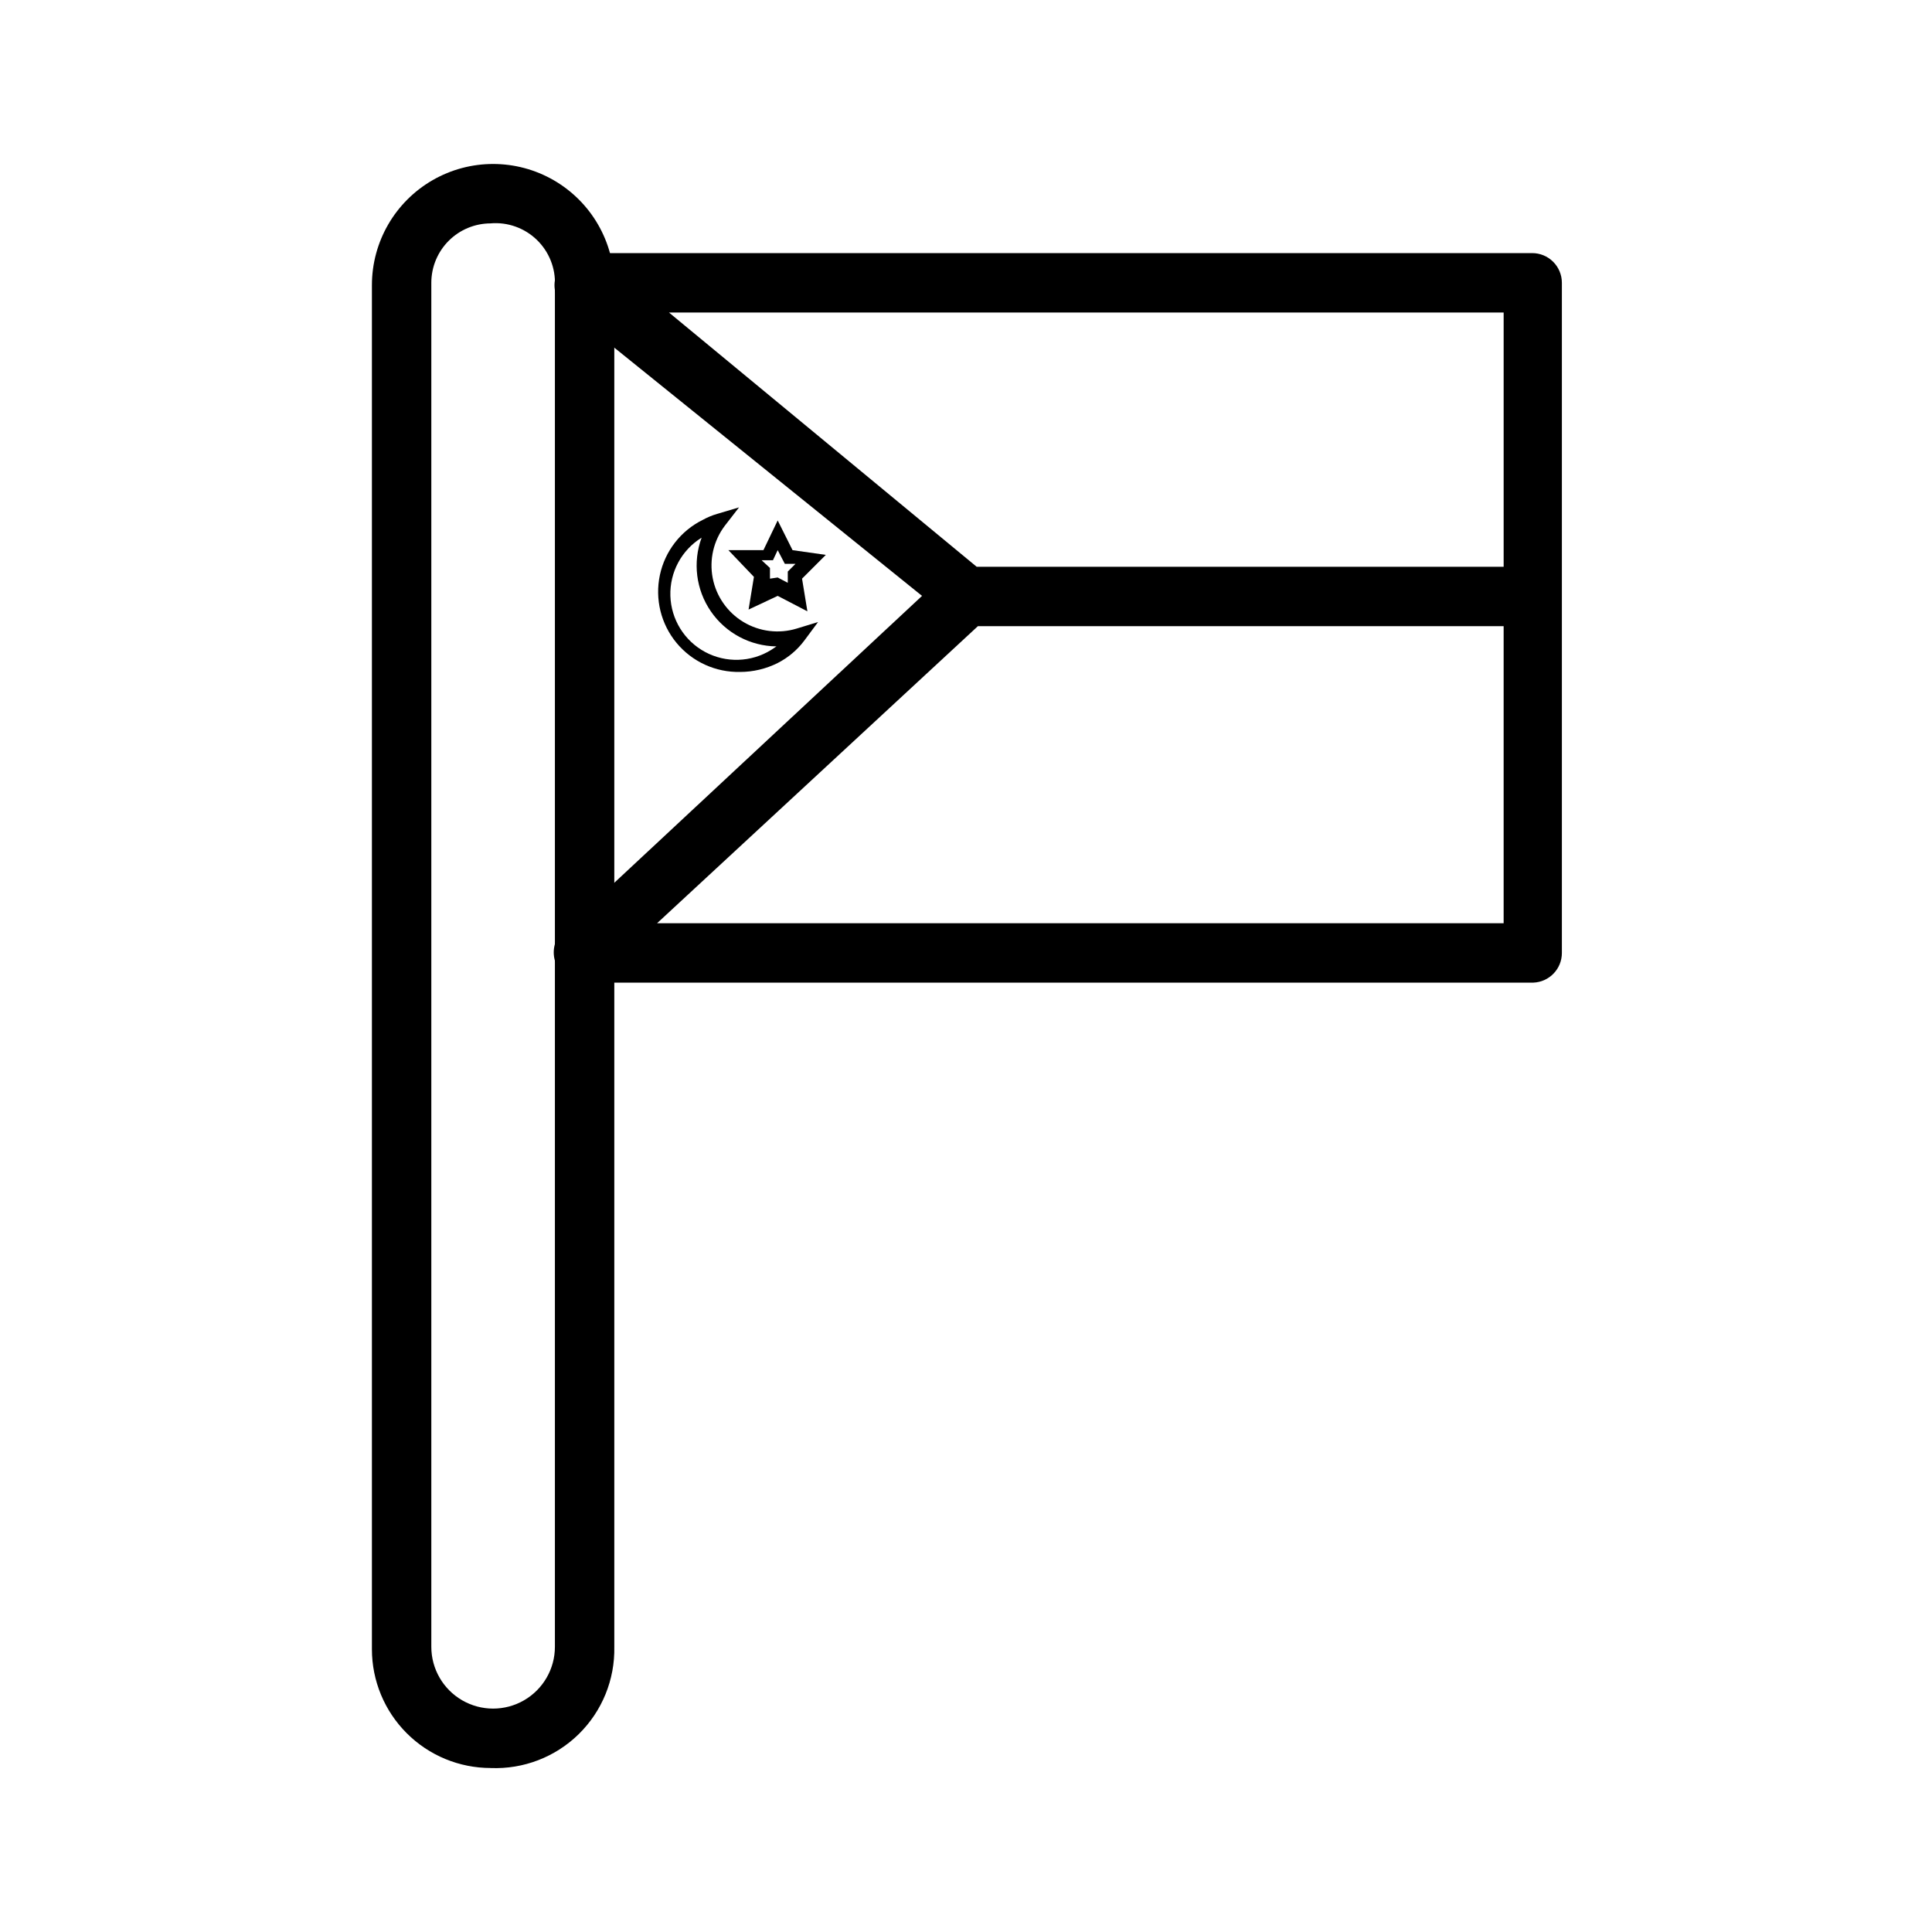 <?xml version="1.0" encoding="UTF-8"?>
<!-- Uploaded to: SVG Repo, www.svgrepo.com, Generator: SVG Repo Mixer Tools -->
<svg fill="#000000" width="800px" height="800px" version="1.1" viewBox="144 144 512 512" xmlns="http://www.w3.org/2000/svg">
 <g>
  <path d="m274.05 612.54c-8.352 0-16.359-3.316-22.266-9.223s-9.223-13.914-9.223-22.266v-361.48c0-11.473 6.121-22.074 16.059-27.812 9.938-5.738 22.18-5.738 32.117 0 9.938 5.738 16.059 16.34 16.059 27.812v360.86c0.18 8.684-3.231 17.055-9.434 23.137-6.199 6.078-14.637 9.328-23.312 8.98zm0-409.34c-4.176 0-8.18 1.656-11.133 4.609-2.953 2.953-4.613 6.957-4.613 11.133v361.48c0 5.848 3.121 11.254 8.188 14.18 5.066 2.926 11.309 2.926 16.375 0 5.066-2.926 8.188-8.332 8.188-14.18v-360.86c0.195-4.512-1.559-8.887-4.809-12.02-3.254-3.133-7.695-4.719-12.195-4.352z"/>
  <path d="m550.36 404.41h-251.91c-3.184-0.129-5.992-2.133-7.152-5.098-1.16-2.969-0.453-6.344 1.801-8.598l95.25-88.797-94.465-76.203c-2.574-2.07-3.578-5.527-2.519-8.66 0.816-3.191 3.5-5.566 6.769-5.981h251.91c2.09 0 4.09 0.828 5.566 2.305 1.477 1.477 2.305 3.481 2.305 5.566v177.59c0.004 4.227-3.332 7.703-7.555 7.871zm-232.23-15.742h224.35v-78.719l-139.33-0.004zm84.703-94.465h139.65v-67.387h-221.2z"/>
  <path d="m340.17 322.07c-6.5 0.152-12.715-2.676-16.867-7.68-4.148-5.008-5.781-11.637-4.426-17.996 1.352-6.359 5.543-11.75 11.375-14.629 1.199-0.66 2.465-1.188 3.777-1.574l5.824-1.73-3.777 4.879c-2.981 3.953-4.144 8.984-3.203 13.848 0.941 4.859 3.902 9.094 8.148 11.648 4.242 2.551 9.367 3.184 14.105 1.742l5.668-1.73-3.621 4.879c-1.871 2.512-4.293 4.559-7.086 5.981-3.082 1.543-6.477 2.352-9.918 2.363zm-10.234-35.582c-5.316 3.289-8.473 9.168-8.281 15.414 0.195 6.25 3.703 11.922 9.211 14.879 5.508 2.957 12.176 2.754 17.492-0.539l1.418-0.945-0.004 0.004c-6.953-0.086-13.434-3.539-17.379-9.27-3.945-5.727-4.859-13.016-2.457-19.543z"/>
  <path d="m342.38 305.54 1.418-8.66-6.769-7.086h9.289l3.777-7.871 3.938 7.871 8.816 1.258-6.297 6.297 1.418 8.66-7.871-4.094zm7.715-8.5 2.676 1.418v-2.992l2.047-2.047h-2.832l-1.891-3.625-1.258 2.676h-2.992l2.203 2.047v2.832z"/>
 </g>
</svg>